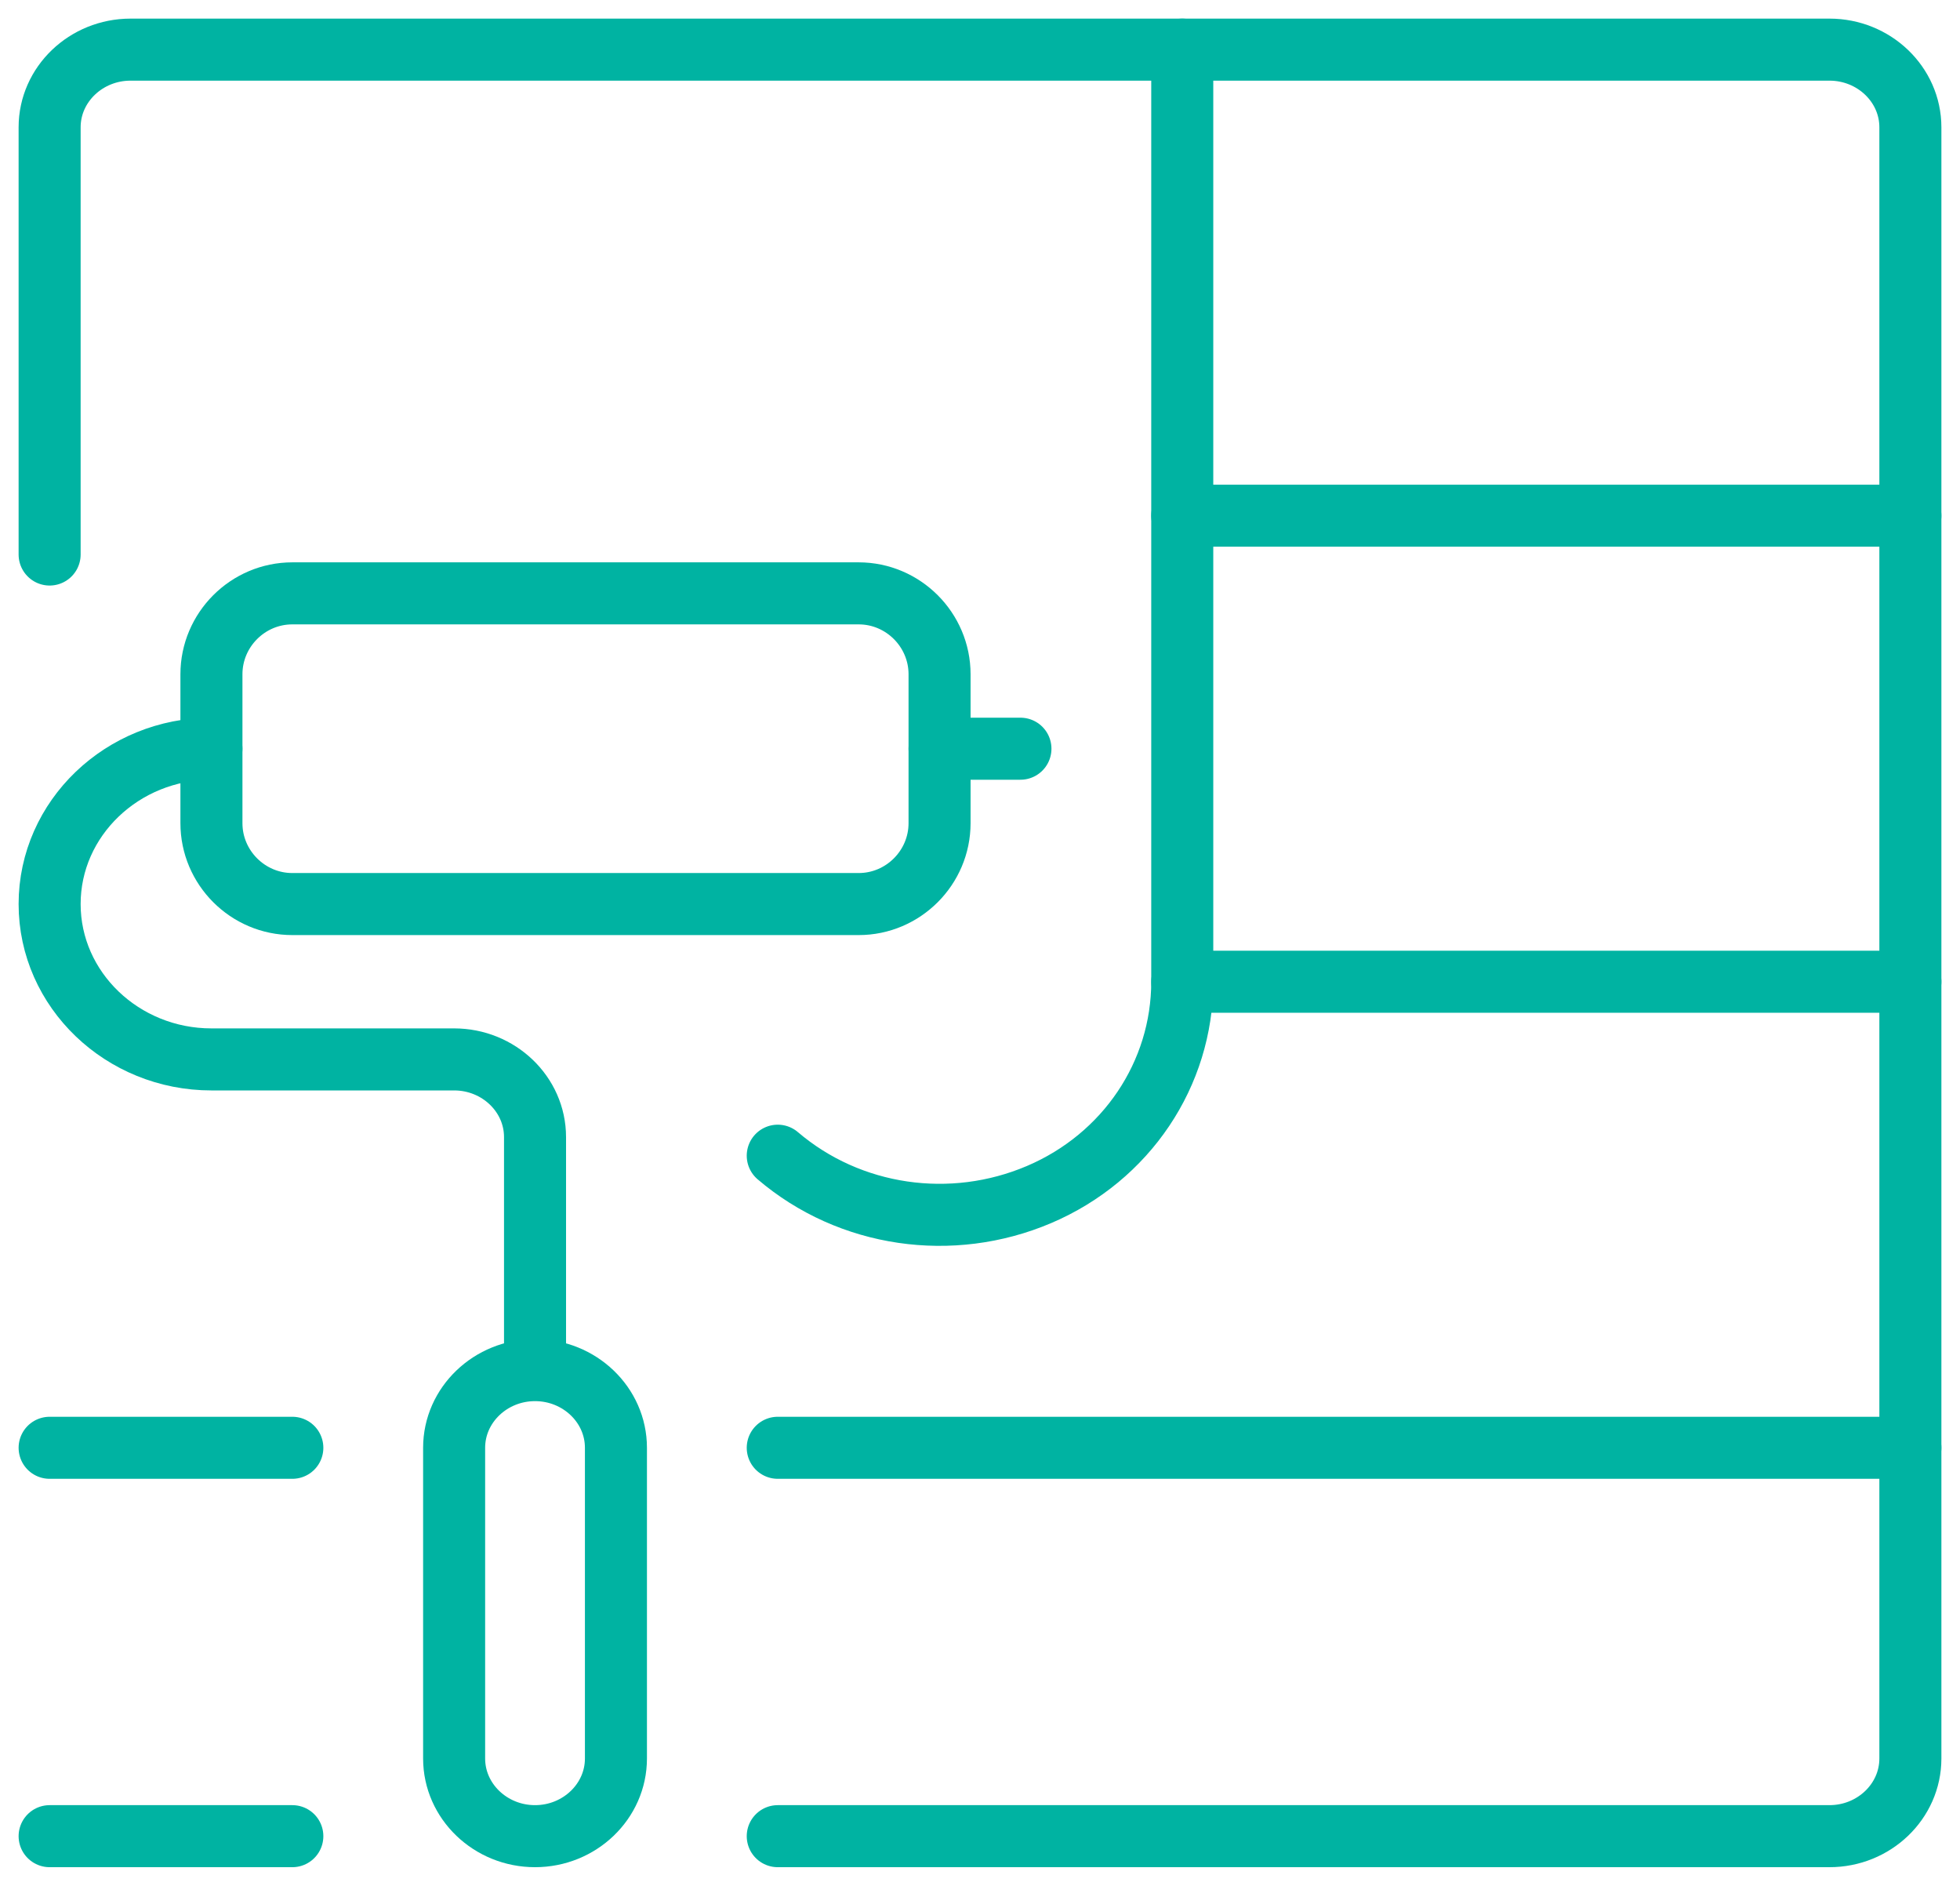 <?xml version="1.0" encoding="utf-8"?><svg width="79" height="76" viewBox="0 0 79 76" fill="none" xmlns="http://www.w3.org/2000/svg">
<path d="M21.565 55.014V45.82C21.565 44.092 20.098 42.69 18.304 42.69H8.522C4.935 42.69 2 39.886 2 36.43C2 32.974 4.935 30.17 8.522 30.17" stroke="#00B3A2" stroke-width="2.5" stroke-linecap="round" stroke-linejoin="round"/>
<path d="M8.522 27.171C8.522 25.377 9.989 23.91 11.783 23.91H34.609C36.402 23.91 37.87 25.377 37.87 27.171V33.17C37.87 34.963 36.402 36.43 34.609 36.43H11.783C9.989 36.43 8.522 34.963 8.522 33.17V27.171Z" stroke="#00B3A2" stroke-width="2.5" stroke-linecap="round" stroke-linejoin="round"/>
<path d="M37.87 30.17H41.13" stroke="#00B3A2" stroke-width="2.5" stroke-linecap="round" stroke-linejoin="round"/>
<path d="M24.826 70.86C24.826 72.588 23.359 73.99 21.565 73.99C19.772 73.99 18.304 72.588 18.304 70.86V58.34C18.304 56.612 19.772 55.21 21.565 55.21C23.359 55.21 24.826 56.612 24.826 58.34V70.86Z" stroke="#00B3A2" stroke-width="2.5" stroke-linecap="round" stroke-linejoin="round"/>
<path d="M31.348 73.99H73.739C75.533 73.99 77 72.588 77 70.86V5.13C77 3.402 75.533 2 73.739 2H5.261C3.467 2 2 3.402 2 5.13V22.345" stroke="#00B3A2" stroke-width="2.5" stroke-linecap="round" stroke-linejoin="round"/>
<path d="M77 20.78H47.652" stroke="#00B3A2" stroke-width="2.5" stroke-linecap="round" stroke-linejoin="round"/>
<path d="M77 39.56H47.652" stroke="#00B3A2" stroke-width="2.5" stroke-linecap="round" stroke-linejoin="round"/>
<path d="M77 58.34H31.348" stroke="#00B3A2" stroke-width="2.5" stroke-linecap="round" stroke-linejoin="round"/>
<path d="M47.652 2V39.56C47.652 43.277 45.402 46.635 41.88 48.135C38.359 49.635 34.25 49.048 31.348 46.57" stroke="#00B3A2" stroke-width="2.5" stroke-linecap="round" stroke-linejoin="round"/>
<path d="M11.783 58.34H2" stroke="#00B3A2" stroke-width="2.5" stroke-linecap="round" stroke-linejoin="round"/>
<path d="M11.783 73.99H2" stroke="#00B3A2" stroke-width="2.5" stroke-linecap="round" stroke-linejoin="round"/>
</svg>
